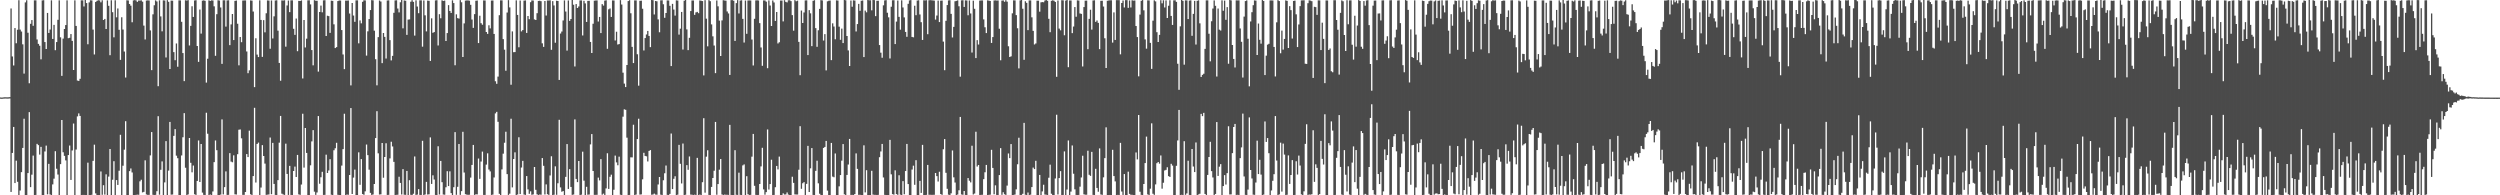 <?xml version="1.0" encoding="UTF-8"?>
<svg xmlns="http://www.w3.org/2000/svg" width="1920" height="150">
  <path d="M0 74.841h1v1.000H0zM1 74.947h1v1.000H1zM2 74.780h1v1.000H2zM3 74.722h1v1.000H3zM4 74.683h1v1.000H4zM5 74.752h1v1.000H5zM6 74.707h1v1.000H6zM7 74.614h1v1.000H7zM8 6.494h1v140.902H8zM9 43.368h1v74.102H9zM10 50.278h1v47.227H10zM11 21.576h1v119.026H11zM12 33.210h1v90.172H12zM13 22.839h1v116.803H13zM14 0.152h1v149.702H14zM15 22.719h1v123.612H15zM16 24.242h1v107.936H16zM17 34.032h1v79.577H17zM18 56.543h1v34.645H18zM19 1.844h1v147.935H19zM20 0.213h1v149.561H20zM21 25.156h1v107.737H21zM22 63.951h1v22.150H22zM23 18.304h1v125.392H23zM24 15.407h1v118.750H24zM25 19.802h1v99.710H25zM26 0.249h1v149.610H26zM27 0.263h1v149.448H27zM28 30.319h1v80.149H28zM29 33.687h1v77.788H29zM30 35.145h1v83.611H30zM31 45.571h1v67.213H31zM32 0.318h1v149.530H32zM33 0.132h1v149.682H33zM34 32.312h1v84.027H34zM35 37.634h1v74.185H35zM36 9.915h1v139.334H36zM37 25.315h1v100.531H37zM38 22.685h1v126.662H38zM39 0.265h1v149.509H39zM40 29.925h1v111.715H40zM41 19.098h1v118.108H41zM42 38.544h1v77.561H42zM43 32.316h1v97.251H43zM44 15.203h1v118.835H44zM45 0.252h1v149.576H45zM46 28.657h1v97.386H46zM47 58.244h1v33.931H47zM48 29.639h1v87.280H48zM49 22.256h1v97.445H49zM50 19.261h1v103.913H50zM51 0.260h1v149.492H51zM52 29.314h1v89.778H52zM53 29.028h1v82.741H53zM54 26.146h1v112.036H54zM55 31.404h1v84.172H55zM56 53.744h1v41.135H56zM57 0.250h1v149.518H57zM58 19.916h1v94.900H58zM59 61.841h1v27.550H59zM60 62.170h1v24.929H60zM61 60.512h1v28.514H61zM62 0.244h1v149.525H62zM63 0.267h1v149.442H63zM64 4.944h1v144.784H64zM65 0.013h1v149.727H65zM66 2.348h1v147.468H66zM67 34.014h1v90.906H67zM68 1.843h1v147.945H68zM69 0.190h1v149.567H69zM70 0.327h1v149.297H70zM71 22.758h1v100.788H71zM72 41.810h1v69.292H72zM73 1.480h1v147.073H73zM74 0.599h1v149.160H74zM75 0.137h1v149.711H75zM76 0.319h1v149.461H76zM77 1.790h1v129.903H77zM78 0.191h1v149.398H78zM79 15.362h1v126.861H79zM80 14.553h1v134.922H80zM81 22.249h1v111.631H81zM82 0.281h1v149.621H82zM83 4.479h1v131.172H83zM84 42.391h1v72.029H84zM85 0.202h1v149.655H85zM86 9.371h1v128.684H86zM87 28.666h1v95.157H87zM88 0.218h1v149.590H88zM89 13.296h1v125.015H89zM90 6.508h1v135.532H90zM91 22.897h1v108.202H91zM92 45.992h1v57.541H92zM93 13.277h1v136.516H93zM94 22.670h1v104.588H94zM95 39.597h1v75.347H95zM96 59.541h1v33.556H96zM97 0.189h1v149.637H97zM98 0.382h1v149.357H98zM99 3.084h1v128.340H99zM100 4.360h1v125.002H100zM101 17.116h1v115.359H101zM102 0.314h1v149.499H102zM103 0.040h1v149.822H103zM104 0.282h1v149.394H104zM105 1.434h1v148.056H105zM106 0.417h1v149.187H106zM107 0.402h1v138.855H107zM108 0.273h1v137.743H108zM109 1.258h1v146.480H109zM110 19.640h1v127.708H110zM111 30.327h1v92.808H111zM112 0.404h1v148.962H112zM113 0.271h1v149.447H113zM114 0.346h1v149.329H114zM115 23.321h1v96.008H115zM116 53.851h1v47.587H116zM117 11.009h1v138.587H117zM118 4.027h1v145.870H118zM119 0.304h1v149.373H119zM120 1.115h1v145.748H120zM121 66.216h1v23.016H121zM122 0.248h1v149.258H122zM123 12.598h1v117.824H123zM124 24.085h1v99.875H124zM125 0.257h1v149.512H125zM126 0.352h1v139.732H126zM127 44.147h1v64.219H127zM128 0.083h1v149.839H128zM129 1.383h1v129.639H129zM130 52.984h1v40.670H130zM131 0.482h1v149.022H131zM132 0.494h1v148.920H132zM133 40.020h1v64.345H133zM134 46.235h1v52.919H134zM135 33.385h1v86.150H135zM136 51.230h1v70.263H136zM137 0.239h1v149.517H137zM138 0.323h1v149.412H138zM139 16.755h1v102.636H139zM140 40.773h1v64.648H140zM141 62.334h1v24.535H141zM142 0.212h1v128.592H142zM143 0.430h1v149.480H143zM144 0.115h1v149.159H144zM145 34.936h1v71.060H145zM146 19.858h1v105.160H146zM147 4.828h1v127.542H147zM148 12.991h1v114.154H148zM149 0.335h1v148.868H149zM150 0.171h1v149.530H150zM151 35.311h1v103.654H151zM152 47.504h1v60.364H152zM153 7.344h1v132.408H153zM154 25.810h1v84.766H154zM155 0.535h1v147.358H155zM156 0.263h1v149.418H156zM157 0.611h1v149.178H157zM158 63.450h1v23.142H158zM159 45.109h1v57.600H159zM160 0.244h1v149.504H160zM161 0.706h1v148.670H161zM162 0.277h1v149.520H162zM163 0.382h1v146.683H163zM164 4.845h1v119.688H164zM165 42.843h1v65.041H165zM166 10.880h1v104.453H166zM167 0.204h1v149.624H167zM168 0.435h1v149.780H168zM169 5.737h1v143.725H169zM170 49.063h1v42.639H170zM171 0.208h1v149.094H171zM172 0.228h1v143.490H172zM173 20.447h1v111.194H173zM174 0.316h1v149.385H174zM175 0.180h1v149.485H175zM176 34.644h1v82.951H176zM177 18.745h1v105.340H177zM178 10.730h1v113.871H178zM179 30.754h1v88.533H179zM180 0.670h1v148.578H180zM181 0.423h1v148.957H181zM182 18.230h1v100.179H182zM183 50.152h1v49.459H183zM184 28.391h1v71.023H184zM185 32.434h1v73.804H185zM186 0.416h1v149.232H186zM187 0.285h1v149.369H187zM188 0.321h1v147.138H188zM189 39.525h1v78.812H189zM190 56.239h1v64.371H190zM191 54.007h1v46.321H191zM192 0.321h1v148.893H192zM193 0.448h1v149.355H193zM194 8.874h1v126.331H194zM195 66.907h1v15.880H195zM196 29.382h1v110.809H196zM197 41.912h1v68.615H197zM198 43.811h1v65.731H198zM199 0.273h1v149.475H199zM200 15.313h1v128.703H200zM201 43.683h1v67.787H201zM202 15.460h1v104.337H202zM203 24.837h1v100.803H203zM204 10.168h1v139.494H204zM205 0.320h1v149.200H205zM206 0.422h1v148.913H206zM207 37.450h1v68.180H207zM208 0.367h1v148.800H208zM209 29.524h1v80.215H209zM210 12.554h1v128.728H210zM211 0.382h1v149.305H211zM212 0.224h1v149.530H212zM213 23.559h1v114.775H213zM214 48.340h1v61.231H214zM215 62.011h1v27.030H215zM216 0.298h1v148.415H216zM217 0.390h1v148.964H217zM218 0.214h1v149.511H218zM219 35.839h1v74.486H219zM220 4.172h1v129.391H220zM221 0.417h1v149.298H221zM222 9.310h1v118.090H222zM223 0.260h1v149.462H223zM224 0.244h1v149.548H224zM225 22.108h1v109.215H225zM226 26.781h1v101.189H226zM227 14.252h1v121.674H227zM228 39.299h1v79.670H228zM229 0.691h1v148.608H229zM230 0.751h1v148.929H230zM231 0.295h1v141.439H231zM232 60.255h1v27.079H232zM233 15.382h1v113.321H233zM234 36.455h1v61.841H234zM235 29.704h1v87.740H235zM236 0.230h1v149.560H236zM237 0.219h1v149.594H237zM238 3.362h1v123.609H238zM239 38.443h1v70.172H239zM240 50.192h1v49.746H240zM241 0.171h1v147.041H241zM242 0.574h1v149.061H242zM243 0.640h1v147.160H243zM244 55.009h1v34.109H244zM245 9.193h1v131.904H245zM246 4.327h1v131.810H246zM247 9.448h1v122.491H247zM248 0.255h1v149.464H248zM249 0.143h1v149.539H249zM250 27.633h1v91.149H250zM251 12.071h1v120.787H251zM252 12.394h1v118.534H252zM253 25.255h1v97.004H253zM254 0.523h1v149.043H254zM255 0.684h1v149.063H255zM256 18.687h1v96.726H256zM257 36.936h1v76.953H257zM258 36.187h1v73.462H258zM259 0.804h1v148.802H259zM260 0.366h1v149.413H260zM261 0.396h1v149.392H261zM262 23.079h1v104.088H262zM263 41.853h1v72.687H263zM264 53.094h1v34.230H264zM265 0.439h1v149.365H265zM266 0.473h1v148.943H266zM267 0.362h1v149.245H267zM268 10.409h1v124.013H268zM269 65.608h1v17.376H269zM270 2.293h1v146.699H270zM271 11.940h1v124.460H271zM272 16.750h1v113.512H272zM273 0.245h1v149.502H273zM274 0.266h1v149.493H274zM275 33.256h1v83.730H275zM276 15.688h1v126.255H276zM277 17.897h1v104.291H277zM278 1.377h1v147.668H278zM279 0.217h1v149.374H279zM280 0.319h1v146.604H280zM281 42.681h1v68.340H281zM282 24.042h1v95.113H282zM283 14.628h1v115.658H283zM284 7.715h1v140.395H284zM285 0.112h1v149.607H285zM286 0.254h1v149.105H286zM287 23.559h1v117.761H287zM288 45.446h1v60.601H288zM289 65.539h1v19.883H289zM290 28.536h1v89.225H290zM291 0.400h1v148.995H291zM292 1.193h1v148.047H292zM293 48.480h1v61.330H293zM294 25.361h1v111.140H294zM295 28.303h1v92.288H295zM296 44.937h1v65.094H296zM297 0.347h1v149.351H297zM298 0.244h1v149.439H298zM299 30.842h1v90.828H299zM300 46.361h1v62.505H300zM301 42.890h1v69.577H301zM302 9.831h1v114.458H302zM303 0.287h1v149.877H303zM304 0.209h1v149.423H304zM305 6.573h1v143.003H305zM306 9.525h1v126.214H306zM307 1.765h1v138.726H307zM308 -0.145h1v149.483H308zM309 21.779h1v108.139H309zM310 0.374h1v149.196H310zM311 0.583h1v149.061H311zM312 26.780h1v104.476H312zM313 15.070h1v134.734H313zM314 14.918h1v123.450H314zM315 1.310h1v148.287H315zM316 0.132h1v149.810H316zM317 1.446h1v147.335H317zM318 27.338h1v92.852H318zM319 0.259h1v149.449H319zM320 5.007h1v144.447H320zM321 10.116h1v135.162H321zM322 0.276h1v149.425H322zM323 0.252h1v149.472H323zM324 35.845h1v72.276H324zM325 0.376h1v149.458H325zM326 11.760h1v137.614H326zM327 24.109h1v115.542H327zM328 0.449h1v148.929H328zM329 0.596h1v148.660H329zM330 46.808h1v58.738H330zM331 14.076h1v127.180H331zM332 25.199h1v109.457H332zM333 24.613h1v113.269H333zM334 0.315h1v149.381H334zM335 0.159h1v149.684H335zM336 34.929h1v77.402H336zM337 10.889h1v138.439H337zM338 14.043h1v109.565H338zM339 0.276h1v139.640H339zM340 0.696h1v148.715H340zM341 0.456h1v149.111H341zM342 31.485h1v112.356H342zM343 25.419h1v106.052H343zM344 3.929h1v138.968H344zM345 8.380h1v123.229H345zM346 9.953h1v138.381H346zM347 0.258h1v149.511H347zM348 2.356h1v141.423H348zM349 50.100h1v51.393H349zM350 10.998h1v138.626H350zM351 13.949h1v129.513H351zM352 14.269h1v96.308H352zM353 0.077h1v149.577H353zM354 1.718h1v145.057H354zM355 43.757h1v57.484H355zM356 17.959h1v114.549H356zM357 0.457h1v148.677H357zM358 0.315h1v149.213H358zM359 0.330h1v149.316H359zM360 0.528h1v149.017H360zM361 3.693h1v132.698H361zM362 15.019h1v111.639H362zM363 21.403h1v89.923H363zM364 10.853h1v138.872H364zM365 0.560h1v148.648H365zM366 0.432h1v148.869H366zM367 33.068h1v88.709H367zM368 12.071h1v125.301H368zM369 17.815h1v106.260H369zM370 18.996h1v97.422H370zM371 0.295h1v149.428H371zM372 0.332h1v149.381H372zM373 24.561h1v101.854H373zM374 25.995h1v91.750H374zM375 19.398h1v110.788H375zM376 21.832h1v109.812H376zM377 0.407h1v149.320H377zM378 0.365h1v149.079H378zM379 26.061h1v110.238H379zM380 62.403h1v24.682H380zM381 64.354h1v21.535H381zM382 58.851h1v34.703H382zM383 11.684h1v137.176H383zM384 0.248h1v149.608H384zM385 0.247h1v129.864H385zM386 30.055h1v87.979H386zM387 38.129h1v71.513H387zM388 54.332h1v46.823H388zM389 9.647h1v124.076H389zM390 0.102h1v149.589H390zM391 5.659h1v143.059H391zM392 65.096h1v26.110H392zM393 24.101h1v119.809H393zM394 40.064h1v82.050H394zM395 39.989h1v76.986H395zM396 0.260h1v149.617H396zM397 11.470h1v137.898H397zM398 36.288h1v69.150H398zM399 0.390h1v148.671H399zM400 24.134h1v104.514H400zM401 23.104h1v100.435H401zM402 0.448h1v148.972H402zM403 0.331h1v149.397H403zM404 25.310h1v109.901H404zM405 12.301h1v133.157H405zM406 14.725h1v134.123H406zM407 1.686h1v145.252H407zM408 0.329h1v149.284H408zM409 0.432h1v148.848H409zM410 14.914h1v113.324H410zM411 15.340h1v130.409H411zM412 10.153h1v139.082H412zM413 0.712h1v149.290H413zM414 0.554h1v148.854H414zM415 0.901h1v148.646H415zM416 33.280h1v88.115H416zM417 35.998h1v91.325H417zM418 0.759h1v148.572H418zM419 11.921h1v129.702H419zM420 0.349h1v148.783H420zM421 0.336h1v149.380H421zM422 0.244h1v134.522H422zM423 38.227h1v81.767H423zM424 0.855h1v149.167H424zM425 4.197h1v145.346H425zM426 32.819h1v94.909H426zM427 0.574h1v149.023H427zM428 0.792h1v139.976H428zM429 61.401h1v30.589H429zM430 25.775h1v118.160H430zM431 24.202h1v123.026H431zM432 15.716h1v131.005H432zM433 0.329h1v149.422H433zM434 8.870h1v126.953H434zM435 38.838h1v71.805H435zM436 0.367h1v144.730H436zM437 16.008h1v113.886H437zM438 14.617h1v128.926H438zM439 -0.011h1v149.674H439zM440 3.638h1v145.785H440zM441 51.043h1v40.634H441zM442 3.126h1v134.309H442zM443 6.168h1v133.704H443zM444 4.966h1v118.701H444zM445 0.291h1v149.485H445zM446 0.284h1v149.232H446zM447 27.217h1v89.249H447zM448 0.620h1v138.116H448zM449 2.602h1v147.234H449zM450 16.852h1v126.619H450zM451 0.682h1v148.864H451zM452 0.614h1v148.781H452zM453 32.218h1v78.688H453zM454 40.694h1v62.259H454zM455 18.236h1v113.114H455zM456 0.496h1v149.182H456zM457 0.372h1v149.262H457zM458 0.286h1v149.324H458zM459 16.535h1v119.871H459zM460 13.013h1v125.546H460zM461 25.389h1v96.802H461zM462 3.199h1v146.313H462zM463 4.313h1v144.380H463zM464 0.457h1v149.306H464zM465 0.202h1v144.501H465zM466 37.466h1v80.266H466zM467 7.183h1v137.929H467zM468 6.526h1v129.258H468zM469 13.004h1v121.146H469zM470 0.311h1v149.489H470zM471 0.337h1v145.377H471zM472 31.089h1v88.411H472zM473 24.349h1v100.364H473zM474 34.214h1v92.698H474zM475 33.830h1v86.490H475zM476 0.094h1v149.451H476zM477 3.459h1v146.345H477zM478 55.821h1v33.789H478zM479 64.185h1v19.765H479zM480 66.842h1v17.481H480zM481 49.919h1v55.802H481zM482 0.823h1v149.335H482zM483 0.172h1v149.530H483zM484 10.180h1v110.658H484zM485 35.969h1v84.919H485zM486 48.411h1v47.398H486zM487 0.305h1v149.442H487zM488 0.297h1v149.078H488zM489 41.667h1v65.152H489zM490 65.781h1v25.398H490zM491 0.595h1v148.881H491zM492 0.492h1v148.826H492zM493 6.714h1v130.997H493zM494 38.772h1v78.579H494zM495 29.230h1v90.535H495zM496 26.467h1v93.578H496zM497 23.768h1v100.252H497zM498 27.607h1v88.324H498zM499 36.180h1v79.094H499zM500 0.012h1v149.532H500zM501 0.170h1v149.212H501zM502 11.119h1v137.584H502zM503 0.788h1v148.657H503zM504 1.002h1v148.577H504zM505 14.921h1v126.729H505zM506 24.801h1v111.156H506zM507 0.268h1v149.253H507zM508 0.198h1v149.617H508zM509 3.289h1v135.151H509zM510 13.690h1v119.389H510zM511 9.964h1v117.148H511zM512 0.287h1v149.361H512zM513 0.362h1v149.602H513zM514 4.469h1v144.437H514zM515 50.716h1v51.813H515zM516 2.991h1v142.216H516zM517 7.298h1v130.003H517zM518 11.991h1v123.376H518zM519 0.279h1v149.473H519zM520 0.399h1v149.125H520zM521 26.565h1v84.700H521zM522 22.036h1v103.752H522zM523 9.164h1v131.737H523zM524 38.017h1v72.232H524zM525 0.571h1v149.259H525zM526 0.004h1v149.569H526zM527 22.557h1v104.267H527zM528 38.517h1v91.895H528zM529 29.006h1v91.135H529zM530 8.517h1v140.942H530zM531 0.377h1v149.166H531zM532 0.382h1v149.649H532zM533 11.412h1v138.099H533zM534 9.525h1v140.458H534zM535 9.110h1v112.141H535zM536 10.124h1v139.861H536zM537 0.358h1v149.077H537zM538 0.550h1v149.265H538zM539 0.811h1v139.108H539zM540 57.912h1v32.852H540zM541 0.157h1v147.816H541zM542 14.329h1v105.995H542zM543 35.601h1v79.824H543zM544 0.109h1v149.625H544zM545 0.937h1v148.801H545zM546 18.730h1v124.831H546zM547 27.908h1v108.806H547zM548 34.968h1v96.163H548zM549 56.163h1v37.493H549zM550 0.334h1v149.244H550zM551 4.868h1v136.500H551zM552 15.838h1v114.476H552zM553 43.009h1v79.129H553zM554 15.668h1v133.705H554zM555 0.167h1v149.838H555zM556 0.361h1v149.089H556zM557 0.516h1v149.096H557zM558 8.783h1v140.844H558zM559 10.352h1v139.332H559zM560 57.551h1v38.339H560zM561 0.105h1v149.587H561zM562 0.119h1v149.663H562zM563 0.561h1v149.191H563zM564 31.414h1v83.915H564zM565 2.418h1v147.186H565zM566 0.126h1v149.575H566zM567 10.352h1v122.278H567zM568 0.394h1v149.255H568zM569 0.183h1v149.711H569zM570 14.468h1v112.547H570zM571 32.651h1v93.615H571zM572 0.388h1v149.560H572zM573 25.946h1v109.393H573zM574 0.336h1v148.865H574zM575 0.308h1v149.698H575zM576 0.380h1v149.272H576zM577 30.347h1v89.972H577zM578 50.270h1v52.578H578zM579 14.427h1v128.274H579zM580 0.323h1v149.330H580zM581 0.208h1v149.533H581zM582 0.368h1v149.326H582zM583 17.780h1v123.520H583zM584 36.467h1v91.333H584zM585 50.548h1v62.978H585zM586 0.306h1v145.127H586zM587 0.354h1v149.150H587zM588 1.299h1v146.280H588zM589 52.362h1v47.060H589zM590 0.295h1v145.244H590zM591 4.275h1v137.104H591zM592 19.982h1v102.668H592zM593 0.360h1v149.377H593zM594 1.903h1v147.819H594zM595 16.095h1v127.652H595zM596 9.203h1v118.256H596zM597 33.373h1v96.747H597zM598 32.441h1v87.806H598zM599 0.421h1v149.532H599zM600 0.385h1v149.354H600zM601 16.421h1v132.043H601zM602 0.135h1v149.243H602zM603 1.444h1v147.885H603zM604 1.834h1v145.975H604zM605 0.209h1v149.224H605zM606 0.164h1v149.729H606zM607 0.865h1v148.991H607zM608 11.615h1v124.121H608zM609 23.557h1v116.907H609zM610 0.109h1v149.184H610zM611 0.951h1v148.449H611zM612 0.526h1v148.862H612zM613 32.166h1v98.190H613zM614 57.736h1v39.194H614zM615 8.066h1v136.915H615zM616 17.659h1v123.089H616zM617 9.592h1v130.275H617zM618 0.289h1v149.446H618zM619 0.260h1v140.932H619zM620 42.290h1v69.737H620zM621 7.780h1v139.657H621zM622 10.231h1v119.054H622zM623 35.425h1v78.309H623zM624 0.605h1v149.113H624zM625 0.155h1v149.762H625zM626 21.613h1v109.638H626zM627 35.939h1v87.505H627zM628 23.241h1v117.581H628zM629 6.822h1v141.977H629zM630 0.096h1v149.667H630zM631 0.304h1v149.719H631zM632 31.108h1v82.503H632zM633 26.198h1v86.671H633zM634 54.051h1v54.202H634zM635 1.046h1v145.315H635zM636 0.587h1v149.179H636zM637 0.419h1v149.369H637zM638 46.200h1v63.554H638zM639 17.921h1v117.706H639zM640 20.363h1v115.792H640zM641 30.161h1v87.721H641zM642 0.251h1v149.493H642zM643 0.395h1v149.408H643zM644 20.497h1v122.624H644zM645 30.572h1v103.890H645zM646 21.958h1v101.434H646zM647 33.085h1v77.568H647zM648 -0.009h1v149.269H648zM649 0.184h1v149.634H649zM650 27.654h1v106.686H650zM651 38.698h1v87.679H651zM652 50.695h1v56.004H652zM653 0.394h1v149.328H653zM654 5.183h1v144.461H654zM655 0.242h1v149.622H655zM656 0.409h1v148.618H656zM657 24.141h1v93.659H657zM658 18.482h1v111.200H658zM659 2.965h1v146.689H659zM660 8.301h1v141.287H660zM661 0.579h1v149.460H661zM662 0.347h1v149.432H662zM663 43.823h1v67.780H663zM664 8.122h1v139.636H664zM665 9.455h1v121.270H665zM666 0.005h1v150.011H666zM667 0.208h1v149.807H667zM668 0.181h1v149.563H668zM669 7.933h1v123.249H669zM670 -0.019h1v149.447H670zM671 0.114h1v149.527H671zM672 12.380h1v137.302H672zM673 0.639h1v149.107H673zM674 0.589h1v149.092H674zM675 34.608h1v86.126H675zM676 40.426h1v75.876H676zM677 44.360h1v66.156H677zM678 4.086h1v132.201H678zM679 0.293h1v149.389H679zM680 0.100h1v149.841H680zM681 9.770h1v140.224H681zM682 13.297h1v136.521H682zM683 44.904h1v62.520H683zM684 5.168h1v128.729H684zM685 0.184h1v148.927H685zM686 0.172h1v149.348H686zM687 33.836h1v96.983H687zM688 16.609h1v132.421H688zM689 0.387h1v149.265H689zM690 12.937h1v121.644H690zM691 22.780h1v126.706H691zM692 0.279h1v149.481H692zM693 5.731h1v133.398H693zM694 13.368h1v135.833H694zM695 24.530h1v106.823H695zM696 28.278h1v82.286H696zM697 2.926h1v138.444H697zM698 0.292h1v149.705H698zM699 0.075h1v149.928H699zM700 28.367h1v101.834H700zM701 28.653h1v98.555H701zM702 4.386h1v137.540H702zM703 11.664h1v111.383H703zM704 0.402h1v149.333H704zM705 0.209h1v149.680H705zM706 11.106h1v127.811H706zM707 17.053h1v131.095H707zM708 30.689h1v80.566H708zM709 0.195h1v149.786H709zM710 0.307h1v149.436H710zM711 0.130h1v149.535H711zM712 26.288h1v100.393H712zM713 0.183h1v149.444H713zM714 0.089h1v149.534H714zM715 0.194h1v149.442H715zM716 0.300h1v149.369H716zM717 0.446h1v149.135H717zM718 15.037h1v117.851H718zM719 11.914h1v123.337H719zM720 0.470h1v138.962H720zM721 16.943h1v114.935H721zM722 0.497h1v148.562H722zM723 0.402h1v149.244H723zM724 31.935h1v82.712H724zM725 53.899h1v52.918H725zM726 15.963h1v116.746H726zM727 3.902h1v141.104H727zM728 0.289h1v149.207H728zM729 0.168h1v149.578H729zM730 10.646h1v137.808H730zM731 28.793h1v86.780H731zM732 20.635h1v115.541H732zM733 0.958h1v139.226H733zM734 0.674h1v149.061H734zM735 0.315h1v149.104H735zM736 4.834h1v141.279H736zM737 58.902h1v30.918H737zM738 0.276h1v149.076H738zM739 0.161h1v149.440H739zM740 5.347h1v141.328H740zM741 0.255h1v149.471H741zM742 0.372h1v149.642H742zM743 11.732h1v125.041H743zM744 0.356h1v138.436H744zM745 10.361h1v129.735H745zM746 40.342h1v71.559H746zM747 0.520h1v148.846H747zM748 6.756h1v141.877H748zM749 44.598h1v56.586H749zM750 30.814h1v97.092H750zM751 34.205h1v92.505H751zM752 0.456h1v149.352H752zM753 0.311h1v149.345H753zM754 0.308h1v149.279H754zM755 14.875h1v122.725H755zM756 20.937h1v111.370H756zM757 25.420h1v101.265H757zM758 0.235h1v149.671H758zM759 0.440h1v149.230H759zM760 0.723h1v148.778H760zM761 32.973h1v82.065H761zM762 28.483h1v100.472H762zM763 0.346h1v148.832H763zM764 0.275h1v142.060H764zM765 0.401h1v149.303H765zM766 0.344h1v149.414H766zM767 22.058h1v112.369H767zM768 46.276h1v67.491H768zM769 0.454h1v149.166H769zM770 0.286h1v147.360H770zM771 1.395h1v147.791H771zM772 0.161h1v149.539H772zM773 1.280h1v141.266H773zM774 35.557h1v82.325H774zM775 43.780h1v77.663H775zM776 43.258h1v67.376H776zM777 10.220h1v139.610H777zM778 0.272h1v149.418H778zM779 0.282h1v149.111H779zM780 11.645h1v133.772H780zM781 21.687h1v104.480H781zM782 52.545h1v53.232H782zM783 0.325h1v149.410H783zM784 -0.081h1v149.772H784zM785 6.728h1v142.121H785zM786 45.944h1v48.403H786zM787 0.996h1v148.572H787zM788 2.202h1v147.591H788zM789 23.155h1v124.713H789zM790 0.299h1v149.550H790zM791 0.284h1v149.204H791zM792 13.291h1v130.392H792zM793 23.692h1v105.022H793zM794 34.128h1v95.727H794zM795 33.372h1v90.146H795zM796 0.509h1v149.367H796zM797 0.498h1v149.514H797zM798 8.965h1v125.396H798zM799 1.815h1v148.129H799zM800 1.602h1v145.373H800zM801 1.731h1v140.160H801zM802 0.412h1v149.014H802zM803 0.004h1v149.545H803zM804 0.591h1v149.255H804zM805 14.454h1v122.036H805zM806 24.745h1v101.737H806zM807 0.616h1v148.160H807zM808 0.194h1v149.833H808zM809 0.559h1v149.391H809zM810 1.470h1v135.602H810zM811 59.001h1v29.109H811zM812 0.397h1v148.930H812zM813 21.962h1v114.794H813zM814 23.287h1v108.140H814zM815 0.137h1v149.660H815zM816 0.253h1v149.457H816zM817 27.074h1v89.200H817zM818 0.487h1v149.368H818zM819 -0.005h1v145.575H819zM820 51.621h1v56.280H820zM821 0.381h1v149.480H821zM822 0.371h1v146.791H822zM823 25.457h1v86.277H823zM824 20.365h1v113.088H824zM825 5.437h1v139.950H825zM826 12.875h1v136.812H826zM827 0.260h1v149.717H827zM828 0.408h1v149.299H828zM829 10.360h1v133.018H829zM830 10.654h1v125.655H830zM831 51.037h1v68.559H831zM832 5.402h1v143.834H832zM833 0.503h1v149.073H833zM834 0.459h1v149.089H834zM835 37.805h1v77.945H835zM836 14.494h1v119.766H836zM837 7.480h1v127.583H837zM838 22.748h1v93.902H838zM839 0.350h1v149.296H839zM840 0.195h1v149.916H840zM841 16.777h1v112.863H841zM842 15.731h1v128.589H842zM843 17.582h1v129.688H843zM844 37.741h1v76.240H844zM845 0.594h1v148.753H845zM846 0.542h1v149.121H846zM847 5.019h1v131.182H847zM848 29.391h1v92.034H848zM849 52.203h1v45.609H849zM850 0.564h1v149.544H850zM851 0.379h1v149.619H851zM852 0.215h1v149.471H852zM853 0.218h1v149.534H853zM854 32.722h1v82.330H854zM855 9.535h1v125.700H855zM856 30.660h1v108.640H856zM857 0.097h1v149.688H857zM858 0.112h1v149.526H858zM859 0.096h1v149.760H859zM860 41.749h1v67.949H860zM861 2.328h1v144.746H861zM862 0.432h1v149.297H862zM863 5.723h1v127.942H863zM864 0.087h1v149.690H864zM865 0.096h1v149.682H865zM866 6.054h1v125.797H866zM867 0.359h1v148.516H867zM868 5.732h1v143.854H868zM869 0.210h1v149.389H869zM870 0.481h1v149.293H870zM871 0.370h1v149.476H871zM872 19.979h1v97.122H872zM873 28.451h1v93.947H873zM874 58.636h1v29.699H874zM875 11.204h1v136.023H875zM876 0.639h1v148.995H876zM877 0.054h1v149.769H877zM878 7.911h1v133.399H878zM879 30.259h1v94.971H879zM880 37.389h1v67.526H880zM881 0.269h1v149.026H881zM882 0.299h1v149.595H882zM883 32.942h1v111.959H883zM884 52.877h1v41.852H884zM885 15.851h1v132.941H885zM886 0.270h1v149.372H886zM887 1.053h1v140.552H887zM888 24.743h1v100.577H888zM889 32.238h1v92.159H889zM890 26.765h1v98.945H890zM891 0.139h1v119.234H891zM892 2.568h1v142.346H892zM893 0.212h1v140.103H893zM894 5.726h1v125.171H894zM895 0.327h1v130.128H895zM896 13.807h1v114.659H896zM897 4.399h1v130.867H897zM898 0.223h1v135.642H898zM899 12.212h1v113.592H899zM900 19.125h1v108.058H900zM901 0.242h1v149.576H901zM902 0.197h1v149.620H902zM903 1.413h1v125.937H903zM904 48.954h1v58.911H904zM905 68.968h1v15.485H905zM906 20.243h1v129.500H906zM907 -0.213h1v149.796H907zM908 0.681h1v149.183H908zM909 49.683h1v58.777H909zM910 0.246h1v149.365H910zM911 0.325h1v148.219H911zM912 14.619h1v108.817H912zM913 0.456h1v149.267H913zM914 0.234h1v149.637H914zM915 27.500h1v86.916H915zM916 10.652h1v117.247H916zM917 0.684h1v131.484H917zM918 34.223h1v75.203H918zM919 0.600h1v149.167H919zM920 0.259h1v149.109H920zM921 17.936h1v130.846H921zM922 59.093h1v28.359H922zM923 57.499h1v31.711H923zM924 56.638h1v30.019H924zM925 37.535h1v111.392H925zM926 0.243h1v149.495H926zM927 0.251h1v134.105H927zM928 25.899h1v94.680H928zM929 47.120h1v61.769H929zM930 16.326h1v115.115H930zM931 6.541h1v129.759H931zM932 0.294h1v149.959H932zM933 4.442h1v144.509H933zM934 58.762h1v35.003H934zM935 6.548h1v128.581H935zM936 22.799h1v105.186H936zM937 23.462h1v102.610H937zM938 0.253h1v149.515H938zM939 8.226h1v134.648H939zM940 0.461h1v134.064H940zM941 15.209h1v126.517H941zM942 5.496h1v127.470H942zM943 48.941h1v48.031H943zM944 -0.018h1v149.365H944zM945 0.323h1v148.959H945zM946 34.569h1v83.017H946zM947 45.271h1v52.272H947zM948 51.810h1v43.361H948zM949 0.238h1v149.476H949zM950 0.281h1v149.341H950zM951 0.246h1v149.569H951zM952 21.844h1v99.582H952zM953 32.128h1v81.098H953zM954 59.527h1v27.708H954zM955 12.749h1v122.796H955zM956 0.813h1v148.862H956zM957 0.288h1v149.544H957zM958 29.766h1v115.835H958zM959 66.308h1v23.839H959zM960 16.477h1v114.091H960zM961 9.380h1v127.678H961zM962 3.981h1v145.504H962zM963 0.314h1v149.358H963zM964 0.476h1v139.711H964zM965 42.233h1v65.800H965zM966 18.083h1v115.590H966zM967 30.579h1v92.169H967zM968 33.552h1v100.531H968zM969 0.057h1v149.989H969zM970 0.712h1v148.736H970zM971 57.626h1v35.668H971zM972 42.750h1v66.253H972zM973 34.302h1v71.726H973zM974 33.654h1v84.006H974zM975 0.319h1v149.438H975zM976 0.329h1v145.970H976zM977 0.366h1v138.513H977zM978 36.022h1v97.787H978zM979 58.720h1v30.438H979zM980 17.151h1v106.135H980zM981 0.087h1v149.890H981zM982 0.804h1v148.489H982zM983 40.918h1v68.626H983zM984 23.512h1v123.631H984zM985 38.113h1v72.163H985zM986 29.918h1v88.804H986zM987 0.321h1v149.440H987zM988 0.660h1v148.875H988zM989 36.841h1v82.525H989zM990 4.691h1v136.561H990zM991 7.784h1v126.640H991zM992 29.583h1v93.408H992zM993 0.700h1v149.292H993zM994 0.449h1v149.277H994zM995 10.994h1v112.849H995zM996 36.129h1v97.939H996zM997 18.787h1v100.740H997zM998 4.711h1v122.416H998zM999 0.306h1v148.974H999zM1000 0.256h1v149.482H1000zM1001 0.215h1v146.734H1001zM1002 48.948h1v61.537H1002zM1003 49.099h1v46.329H1003zM1004 2.437h1v147.260H1004zM1005 0.257h1v149.150H1005zM1006 0.452h1v149.056H1006zM1007 0.932h1v148.260H1007zM1008 59.848h1v40.189H1008zM1009 5.218h1v134.463H1009zM1010 5.488h1v120.738H1010zM1011 11.396h1v117.539H1011zM1012 0.275h1v149.426H1012zM1013 0.282h1v148.831H1013zM1014 38.436h1v69.755H1014zM1015 17.395h1v104.633H1015zM1016 29.852h1v96.502H1016zM1017 63.835h1v23.927H1017zM1018 0.317h1v149.562H1018zM1019 0.336h1v149.586H1019zM1020 38.365h1v71.552H1020zM1021 37.231h1v74.384H1021zM1022 54.730h1v38.505H1022zM1023 55.488h1v44.839H1023zM1024 0.163h1v149.613H1024zM1025 0.162h1v149.545H1025zM1026 15.381h1v105.806H1026zM1027 22.845h1v93.214H1027zM1028 57.281h1v31.086H1028zM1029 9.858h1v118.363H1029zM1030 0.321h1v149.074H1030zM1031 0.955h1v148.822H1031zM1032 26.900h1v88.399H1032zM1033 39.147h1v95.050H1033zM1034 0.151h1v146.894H1034zM1035 18.623h1v109.106H1035zM1036 0.309h1v149.082H1036zM1037 0.244h1v149.547H1037zM1038 34.350h1v90.539H1038zM1039 45.757h1v66.653H1039zM1040 12.073h1v127.798H1040zM1041 35.856h1v79.407H1041zM1042 19.602h1v125.284H1042zM1043 0.045h1v149.988H1043zM1044 0.702h1v135.112H1044zM1045 35.894h1v64.764H1045zM1046 37.497h1v64.687H1046zM1047 0.835h1v148.823H1047zM1048 4.332h1v144.557H1048zM1049 0.372h1v149.203H1049zM1050 0.166h1v149.578H1050zM1051 19.292h1v108.955H1051zM1052 49.170h1v41.402H1052zM1053 69.676h1v10.408H1053zM1054 4.343h1v141.621H1054zM1055 0.454h1v148.962H1055zM1056 0.431h1v149.213H1056zM1057 46.186h1v47.980H1057zM1058 10.376h1v123.281H1058zM1059 10.315h1v131.052H1059zM1060 15.733h1v116.338H1060zM1061 0.304h1v149.473H1061zM1062 0.277h1v146.733H1062zM1063 33.650h1v81.080H1063zM1064 31.110h1v91.796H1064zM1065 27.837h1v91.264H1065zM1066 44.677h1v62.353H1066zM1067 0.236h1v149.479H1067zM1068 0.163h1v149.327H1068zM1069 35.727h1v77.156H1069zM1070 36.836h1v67.754H1070zM1071 28.717h1v74.219H1071zM1072 22.790h1v93.422H1072zM1073 0.426h1v149.235H1073zM1074 0.235h1v149.533H1074zM1075 17.751h1v110.664H1075zM1076 34.153h1v83.763H1076zM1077 50.075h1v52.947H1077zM1078 55.506h1v53.125H1078zM1079 0.026h1v149.226H1079zM1080 0.547h1v148.939H1080zM1081 7.567h1v124.510H1081zM1082 63.351h1v21.798H1082zM1083 22.584h1v119.292H1083zM1084 43.765h1v67.821H1084zM1085 44.510h1v66.810H1085zM1086 0.231h1v149.537H1086zM1087 26.595h1v117.369H1087zM1088 46.184h1v64.113H1088zM1089 40.138h1v76.743H1089zM1090 47.944h1v61.834H1090zM1091 49.819h1v57.195H1091zM1092 0.452h1v149.407H1092zM1093 0.793h1v148.854H1093zM1094 20.463h1v104.225H1094zM1095 11.294h1v132.614H1095zM1096 2.965h1v130.948H1096zM1097 0.925h1v147.840H1097zM1098 0.385h1v149.536H1098zM1099 0.479h1v149.434H1099zM1100 18.666h1v107.534H1100zM1101 1.061h1v148.410H1101zM1102 0.378h1v148.235H1102zM1103 13.898h1v134.583H1103zM1104 0.592h1v148.590H1104zM1105 0.388h1v148.659H1105zM1106 14.330h1v111.393H1106zM1107 0.251h1v144.794H1107zM1108 4.174h1v145.648H1108zM1109 9.533h1v139.808H1109zM1110 0.373h1v149.326H1110zM1111 0.316h1v149.481H1111zM1112 23.540h1v114.700H1112zM1113 41.208h1v70.698H1113zM1114 10.930h1v131.962H1114zM1115 19.789h1v112.575H1115zM1116 3.390h1v145.249H1116zM1117 0.465h1v148.776H1117zM1118 0.721h1v127.503H1118zM1119 38.259h1v73.922H1119zM1120 0.300h1v148.912H1120zM1121 5.684h1v120.927H1121zM1122 9.384h1v110.562H1122zM1123 0.234h1v149.519H1123zM1124 8.861h1v137.100H1124zM1125 45.349h1v60.985H1125zM1126 0.602h1v148.848H1126zM1127 15.101h1v121.764H1127zM1128 16.773h1v126.583H1128zM1129 0.073h1v149.741H1129zM1130 0.676h1v133.766H1130zM1131 39.783h1v68.127H1131zM1132 4.047h1v134.864H1132zM1133 6.867h1v129.545H1133zM1134 2.469h1v129.830H1134zM1135 0.230h1v149.394H1135zM1136 0.571h1v148.242H1136zM1137 37.961h1v76.464H1137zM1138 7.597h1v130.630H1138zM1139 3.177h1v122.164H1139zM1140 18.368h1v106.002H1140zM1141 0.338h1v149.393H1141zM1142 0.097h1v149.717H1142zM1143 40.837h1v78.235H1143zM1144 15.275h1v134.107H1144zM1145 0.958h1v143.947H1145zM1146 0.153h1v149.103H1146zM1147 0.403h1v149.066H1147zM1148 0.264h1v149.331H1148zM1149 10.108h1v112.853H1149zM1150 19.440h1v95.210H1150zM1151 22.489h1v98.353H1151zM1152 10.589h1v113.567H1152zM1153 0.744h1v148.064H1153zM1154 0.420h1v149.193H1154zM1155 0.447h1v149.124H1155zM1156 22.987h1v87.860H1156zM1157 13.080h1v112.621H1157zM1158 7.972h1v107.914H1158zM1159 24.249h1v99.834H1159zM1160 0.273h1v149.403H1160zM1161 0.226h1v148.131H1161zM1162 29.216h1v78.645H1162zM1163 26.816h1v93.928H1163zM1164 36.305h1v89.901H1164zM1165 55.722h1v39.897H1165zM1166 0.452h1v149.476H1166zM1167 1.100h1v148.457H1167zM1168 47.697h1v48.851H1168zM1169 41.311h1v70.334H1169zM1170 41.502h1v69.218H1170zM1171 46.317h1v63.691H1171zM1172 0.291h1v149.492H1172zM1173 5.245h1v137.193H1173zM1174 45.725h1v57.187H1174zM1175 52.115h1v51.164H1175zM1176 54.146h1v45.528H1176zM1177 55.209h1v43.108H1177zM1178 0.524h1v148.942H1178zM1179 0.595h1v148.640H1179zM1180 45.647h1v69.584H1180zM1181 41.521h1v64.240H1181zM1182 51.803h1v49.977H1182zM1183 51.122h1v51.122H1183zM1184 0.325h1v149.451H1184zM1185 0.320h1v149.371H1185zM1186 42.316h1v68.009H1186zM1187 2.167h1v147.174H1187zM1188 17.624h1v106.573H1188zM1189 26.142h1v102.326H1189zM1190 0.464h1v149.036H1190zM1191 0.532h1v149.343H1191zM1192 15.773h1v133.528H1192zM1193 34.126h1v95.928H1193zM1194 21.083h1v122.511H1194zM1195 7.622h1v141.666H1195zM1196 35.574h1v75.525H1196zM1197 0.315h1v149.207H1197zM1198 1.836h1v140.827H1198zM1199 22.722h1v97.091H1199zM1200 -0.063h1v149.920H1200zM1201 2.725h1v140.259H1201zM1202 17.251h1v121.996H1202zM1203 0.596h1v148.952H1203zM1204 0.304h1v149.298H1204zM1205 40.654h1v78.036H1205zM1206 13.836h1v133.294H1206zM1207 0.547h1v149.316H1207zM1208 1.191h1v136.443H1208zM1209 0.251h1v149.581H1209zM1210 7.650h1v141.987H1210zM1211 43.775h1v66.040H1211zM1212 0.535h1v149.038H1212zM1213 0.368h1v149.522H1213zM1214 5.233h1v142.349H1214zM1215 0.576h1v148.957H1215zM1216 0.706h1v148.509H1216zM1217 34.914h1v92.412H1217zM1218 23.330h1v102.675H1218zM1219 4.933h1v138.113H1219zM1220 8.698h1v129.403H1220zM1221 0.337h1v149.324H1221zM1222 0.185h1v149.640H1222zM1223 29.232h1v82.694H1223zM1224 37.419h1v77.809H1224zM1225 8.654h1v140.701H1225zM1226 13.383h1v126.274H1226zM1227 0.628h1v149.545H1227zM1228 0.400h1v149.200H1228zM1229 25.790h1v117.922H1229zM1230 27.220h1v98.720H1230zM1231 21.993h1v103.560H1231zM1232 0.514h1v148.472H1232zM1233 25.765h1v123.997H1233zM1234 0.252h1v149.527H1234zM1235 14.667h1v122.386H1235zM1236 40.639h1v66.281H1236zM1237 18.477h1v117.021H1237zM1238 5.187h1v111.354H1238zM1239 18.210h1v105.434H1239zM1240 0.653h1v149.521H1240zM1241 0.589h1v148.317H1241zM1242 45.044h1v59.297H1242zM1243 0.919h1v136.671H1243zM1244 0.301h1v148.762H1244zM1245 0.515h1v148.731H1245zM1246 3.957h1v129.973H1246zM1247 1.168h1v122.020H1247zM1248 0.196h1v124.408H1248zM1249 10.925h1v110.153H1249zM1250 11.293h1v115.798H1250zM1251 20.218h1v103.636H1251zM1252 15.774h1v103.906H1252zM1253 3.253h1v119.325H1253zM1254 7.964h1v115.775H1254zM1255 9.258h1v108.525H1255zM1256 17.800h1v99.191H1256zM1257 24.538h1v93.537H1257zM1258 22.980h1v97.914H1258zM1259 22.248h1v95.285H1259zM1260 21.100h1v90.968H1260zM1261 35.267h1v78.998H1261zM1262 42.805h1v71.836H1262zM1263 47.013h1v58.416H1263zM1264 57.676h1v45.160H1264zM1265 53.500h1v48.143H1265zM1266 60.428h1v34.808H1266zM1267 60.634h1v32.290H1267zM1268 47.681h1v52.880H1268zM1269 50.618h1v49.161H1269zM1270 51.242h1v58.094H1270zM1271 37.674h1v66.124H1271zM1272 38.468h1v62.621H1272zM1273 50.776h1v48.577H1273zM1274 49.015h1v51.168H1274zM1275 22.883h1v99.935H1275zM1276 20.912h1v94.104H1276zM1277 16.657h1v108.931H1277zM1278 0.423h1v149.048H1278zM1279 0.436h1v149.338H1279zM1280 0.224h1v149.631H1280zM1281 0.053h1v146.973H1281zM1282 11.036h1v121.261H1282zM1283 0.192h1v139.765H1283zM1284 3.476h1v127.998H1284zM1285 0.134h1v148.808H1285zM1286 1.764h1v136.943H1286zM1287 0.420h1v139.671H1287zM1288 2.549h1v135.102H1288zM1289 0.187h1v149.787H1289zM1290 0.280h1v148.548H1290zM1291 25.146h1v107.180H1291zM1292 2.363h1v135.627H1292zM1293 29.991h1v101.613H1293zM1294 0.086h1v148.970H1294zM1295 0.152h1v149.685H1295zM1296 0.360h1v149.388H1296zM1297 6.578h1v134.564H1297zM1298 14.013h1v130.727H1298zM1299 23.018h1v104.041H1299zM1300 0.098h1v149.109H1300zM1301 0.064h1v149.039H1301zM1302 0.633h1v149.308H1302zM1303 34.858h1v74.438H1303zM1304 40.681h1v71.684H1304zM1305 9.448h1v140.292H1305zM1306 25.618h1v113.586H1306zM1307 0.404h1v148.849H1307zM1308 0.248h1v149.471H1308zM1309 0.468h1v140.563H1309zM1310 34.090h1v78.620H1310zM1311 0.120h1v147.346H1311zM1312 12.965h1v131.635H1312zM1313 10.388h1v136.501H1313zM1314 0.439h1v148.998H1314zM1315 0.797h1v148.650H1315zM1316 14.047h1v108.236H1316zM1317 16.473h1v115.468H1317zM1318 21.101h1v99.682H1318zM1319 0.044h1v142.977H1319zM1320 -0.044h1v149.766H1320zM1321 0.209h1v149.606H1321zM1322 12.724h1v123.417H1322zM1323 7.261h1v140.241H1323zM1324 42.206h1v67.476H1324zM1325 0.261h1v148.952H1325zM1326 0.601h1v148.893H1326zM1327 0.514h1v148.618H1327zM1328 43.740h1v54.783H1328zM1329 9.834h1v123.207H1329zM1330 18.117h1v121.406H1330zM1331 28.593h1v104.507H1331zM1332 0.414h1v149.435H1332zM1333 0.229h1v149.768H1333zM1334 14.985h1v120.269H1334zM1335 18.846h1v110.383H1335zM1336 31.815h1v106.428H1336zM1337 44.059h1v64.136H1337zM1338 0.633h1v148.948H1338zM1339 0.487h1v148.845H1339zM1340 28.367h1v78.135H1340zM1341 9.540h1v115.542H1341zM1342 52.197h1v45.505H1342zM1343 0.363h1v149.462H1343zM1344 0.323h1v149.096H1344zM1345 0.294h1v149.198H1345zM1346 6.338h1v140.851H1346zM1347 13.912h1v133.647H1347zM1348 29.765h1v105.860H1348zM1349 5.383h1v138.603H1349zM1350 0.485h1v148.814H1350zM1351 0.272h1v149.537H1351zM1352 0.164h1v137.844H1352zM1353 34.788h1v81.215H1353zM1354 0.140h1v149.375H1354zM1355 0.673h1v149.218H1355zM1356 12.404h1v127.083H1356zM1357 0.287h1v149.561H1357zM1358 0.334h1v149.548H1358zM1359 43.425h1v70.541H1359zM1360 0.171h1v148.854H1360zM1361 7.473h1v139.862H1361zM1362 23.282h1v105.619H1362zM1363 0.163h1v149.532H1363zM1364 0.212h1v149.135H1364zM1365 21.579h1v114.726H1365zM1366 47.536h1v59.839H1366zM1367 57.807h1v37.276H1367zM1368 0.071h1v149.087H1368zM1369 0.104h1v149.648H1369zM1370 0.325h1v149.601H1370zM1371 10.432h1v127.368H1371zM1372 21.000h1v103.029H1372zM1373 50.895h1v47.968H1373zM1374 0.362h1v149.570H1374zM1375 0.710h1v148.975H1375zM1376 0.610h1v148.708H1376zM1377 29.119h1v81.622H1377zM1378 20.909h1v121.105H1378zM1379 7.680h1v142.062H1379zM1380 10.777h1v118.809H1380zM1381 0.303h1v149.440H1381zM1382 0.265h1v149.350H1382zM1383 21.505h1v121.304H1383zM1384 1.514h1v148.365H1384zM1385 21.424h1v111.345H1385zM1386 26.235h1v106.223H1386zM1387 1.005h1v148.010H1387zM1388 0.230h1v149.058H1388zM1389 0.683h1v144.801H1389zM1390 23.357h1v106.792H1390zM1391 11.510h1v137.424H1391zM1392 1.242h1v148.469H1392zM1393 14.774h1v116.830H1393zM1394 0.079h1v149.502H1394zM1395 0.349h1v149.233H1395zM1396 13.765h1v121.768H1396zM1397 19.679h1v110.082H1397zM1398 41.670h1v72.623H1398zM1399 0.162h1v149.514H1399zM1400 0.811h1v148.906H1400zM1401 2.544h1v144.628H1401zM1402 47.261h1v46.318H1402zM1403 11.783h1v138.019H1403zM1404 22.597h1v119.472H1404zM1405 23.520h1v113.844H1405zM1406 0.280h1v149.489H1406zM1407 0.104h1v149.637H1407zM1408 33.247h1v89.791H1408zM1409 13.463h1v128.667H1409zM1410 19.839h1v117.810H1410zM1411 33.163h1v86.546H1411zM1412 -0.021h1v149.580H1412zM1413 0.580h1v149.260H1413zM1414 6.446h1v141.622H1414zM1415 26.533h1v89.902H1415zM1416 27.958h1v104.406H1416zM1417 0.182h1v139.454H1417zM1418 0.336h1v149.398H1418zM1419 0.155h1v149.807H1419zM1420 4.499h1v135.226H1420zM1421 36.477h1v88.679H1421zM1422 30.756h1v73.136H1422zM1423 6.386h1v143.242H1423zM1424 -0.026h1v149.414H1424zM1425 0.047h1v149.664H1425zM1426 0.982h1v143.737H1426zM1427 59.714h1v28.829H1427zM1428 14.797h1v121.535H1428zM1429 32.534h1v97.056H1429zM1430 20.714h1v103.050H1430zM1431 0.230h1v149.476H1431zM1432 0.260h1v149.201H1432zM1433 17.704h1v114.911H1433zM1434 23.530h1v109.925H1434zM1435 35.447h1v77.669H1435zM1436 58.974h1v34.245H1436zM1437 0.158h1v149.875H1437zM1438 5.822h1v140.387H1438zM1439 34.664h1v94.757H1439zM1440 49.623h1v52.107H1440zM1441 35.197h1v78.202H1441zM1442 0.308h1v149.357H1442zM1443 0.125h1v149.596H1443zM1444 0.401h1v149.043H1444zM1445 26.576h1v105.287H1445zM1446 23.185h1v109.588H1446zM1447 28.563h1v92.322H1447zM1448 7.106h1v142.818H1448zM1449 0.416h1v149.085H1449zM1450 0.260h1v149.394H1450zM1451 29.513h1v87.473H1451zM1452 10.670h1v131.439H1452zM1453 2.964h1v146.581H1453zM1454 0.649h1v148.728H1454zM1455 -0.003h1v150.030H1455zM1456 0.244h1v149.532H1456zM1457 0.326h1v132.725H1457zM1458 28.998h1v85.051H1458zM1459 0.512h1v149.347H1459zM1460 9.886h1v139.873H1460zM1461 0.185h1v149.857H1461zM1462 0.090h1v149.594H1462zM1463 4.880h1v134.308H1463zM1464 32.502h1v76.984H1464zM1465 39.134h1v80.726H1465zM1466 29.043h1v85.376H1466zM1467 2.289h1v146.576H1467zM1468 0.258h1v149.419H1468zM1469 0.015h1v149.753H1469zM1470 17.661h1v132.236H1470zM1471 15.912h1v133.985H1471zM1472 38.895h1v87.844H1472zM1473 0.035h1v149.729H1473zM1474 0.226h1v149.734H1474zM1475 1.772h1v134.380H1475zM1476 46.154h1v52.047H1476zM1477 -0.027h1v148.765H1477zM1478 14.042h1v122.082H1478zM1479 24.468h1v106.561H1479zM1480 0.338h1v149.345H1480zM1481 0.279h1v149.432H1481zM1482 1.569h1v147.773H1482zM1483 3.173h1v127.129H1483zM1484 36.647h1v89.595H1484zM1485 37.282h1v80.852H1485zM1486 0.266h1v149.460H1486zM1487 0.239h1v149.660H1487zM1488 21.207h1v112.589H1488zM1489 15.260h1v114.669H1489zM1490 31.199h1v89.656H1490zM1491 0.406h1v149.085H1491zM1492 0.251h1v149.418H1492zM1493 0.185h1v149.807H1493zM1494 1.556h1v148.363H1494zM1495 19.687h1v114.201H1495zM1496 32.653h1v87.082H1496zM1497 0.178h1v149.655H1497zM1498 0.086h1v149.758H1498zM1499 0.246h1v149.472H1499zM1500 6.708h1v133.384H1500zM1501 31.559h1v87.899H1501zM1502 0.603h1v149.195H1502zM1503 0.422h1v149.024H1503zM1504 0.686h1v149.083H1504zM1505 0.162h1v149.312H1505zM1506 0.436h1v149.193H1506zM1507 13.599h1v118.798H1507zM1508 4.877h1v140.915H1508zM1509 12.868h1v118.294H1509zM1510 49.330h1v49.388H1510zM1511 0.492h1v149.065H1511zM1512 3.356h1v138.049H1512zM1513 41.944h1v81.364H1513zM1514 19.193h1v110.294H1514zM1515 8.593h1v131.791H1515zM1516 11.658h1v129.343H1516zM1517 0.228h1v149.451H1517zM1518 0.070h1v149.671H1518zM1519 39.875h1v77.065H1519zM1520 30.810h1v101.132H1520zM1521 25.051h1v122.332H1521zM1522 0.265h1v149.143H1522zM1523 0.639h1v149.449H1523zM1524 0.589h1v149.251H1524zM1525 45.397h1v65.945H1525zM1526 2.455h1v146.193H1526zM1527 0.010h1v149.594H1527zM1528 0.092h1v149.872H1528zM1529 0.321h1v149.215H1529zM1530 0.123h1v149.620H1530zM1531 20.923h1v109.907H1531zM1532 7.054h1v141.804H1532zM1533 0.285h1v149.540H1533zM1534 16.465h1v122.350H1534zM1535 1.021h1v148.321H1535zM1536 0.025h1v149.382H1536zM1537 31.672h1v104.035H1537zM1538 57.950h1v38.640H1538zM1539 26.425h1v94.902H1539zM1540 0.585h1v149.346H1540zM1541 7.057h1v142.498H1541zM1542 0.493h1v149.292H1542zM1543 0.255h1v142.093H1543zM1544 13.030h1v116.656H1544zM1545 21.944h1v108.643H1545zM1546 3.200h1v146.499H1546zM1547 0.000h1v149.914H1547zM1548 0.531h1v148.948H1548zM1549 2.689h1v146.942H1549zM1550 56.755h1v38.287H1550zM1551 1.613h1v146.196H1551zM1552 0.778h1v146.498H1552zM1553 11.825h1v137.861H1553zM1554 0.293h1v149.607H1554zM1555 1.542h1v148.272H1555zM1556 32.524h1v81.318H1556zM1557 0.583h1v147.155H1557zM1558 0.384h1v149.269H1558zM1559 11.817h1v137.307H1559zM1560 0.549h1v148.797H1560zM1561 0.101h1v149.409H1561zM1562 39.007h1v73.159H1562zM1563 47.345h1v54.252H1563zM1564 33.420h1v95.137H1564zM1565 0.343h1v134.883H1565zM1566 0.312h1v149.393H1566zM1567 0.211h1v149.463H1567zM1568 19.251h1v122.661H1568zM1569 15.906h1v119.836H1569zM1570 37.531h1v73.677H1570zM1571 0.213h1v143.996H1571zM1572 0.611h1v148.554H1572zM1573 0.463h1v149.573H1573zM1574 26.861h1v101.549H1574zM1575 9.323h1v140.690H1575zM1576 0.572h1v149.121H1576zM1577 4.141h1v124.063H1577zM1578 0.387h1v149.205H1578zM1579 0.258h1v149.491H1579zM1580 0.332h1v136.833H1580zM1581 11.270h1v136.061H1581zM1582 21.134h1v110.149H1582zM1583 20.289h1v101.523H1583zM1584 1.708h1v147.925H1584zM1585 0.158h1v149.569H1585zM1586 0.324h1v149.363H1586zM1587 21.850h1v113.882H1587zM1588 0.361h1v143.711H1588zM1589 0.838h1v149.062H1589zM1590 12.298h1v127.639H1590zM1591 0.392h1v149.341H1591zM1592 0.264h1v149.328H1592zM1593 0.066h1v149.059H1593zM1594 13.366h1v120.318H1594zM1595 40.609h1v69.969H1595zM1596 0.400h1v149.297H1596zM1597 0.156h1v149.683H1597zM1598 0.529h1v149.311H1598zM1599 44.599h1v60.284H1599zM1600 7.827h1v137.008H1600zM1601 7.197h1v135.949H1601zM1602 15.350h1v132.130H1602zM1603 0.381h1v149.376H1603zM1604 0.376h1v149.395H1604zM1605 37.147h1v71.182H1605zM1606 19.945h1v113.180H1606zM1607 5.625h1v143.999H1607zM1608 11.518h1v133.001H1608zM1609 0.752h1v149.059H1609zM1610 0.355h1v149.518H1610zM1611 24.181h1v100.019H1611zM1612 46.081h1v67.266H1612zM1613 -0.006h1v146.597H1613zM1614 6.005h1v125.775H1614zM1615 0.428h1v149.507H1615zM1616 0.165h1v149.664H1616zM1617 9.809h1v139.987H1617zM1618 7.836h1v134.590H1618zM1619 33.257h1v86.677H1619zM1620 7.990h1v127.552H1620zM1621 0.533h1v148.517H1621zM1622 0.620h1v149.177H1622zM1623 0.449h1v148.960H1623zM1624 59.668h1v30.288H1624zM1625 13.260h1v128.010H1625zM1626 19.545h1v112.829H1626zM1627 30.037h1v90.581H1627zM1628 0.207h1v149.891H1628zM1629 3.658h1v145.985H1629zM1630 20.260h1v122.062H1630zM1631 13.930h1v136.026H1631zM1632 34.332h1v86.841H1632zM1633 59.395h1v31.460H1633zM1634 0.368h1v149.530H1634zM1635 0.688h1v149.161H1635zM1636 28.909h1v88.787H1636zM1637 50.500h1v62.864H1637zM1638 52.874h1v44.271H1638zM1639 0.036h1v149.960H1639zM1640 0.066h1v149.649H1640zM1641 0.137h1v149.639H1641zM1642 29.283h1v120.206H1642zM1643 24.725h1v104.945H1643zM1644 16.668h1v111.063H1644zM1645 0.847h1v149.000H1645zM1646 0.250h1v149.344H1646zM1647 0.552h1v149.289H1647zM1648 20.289h1v107.751H1648zM1649 28.579h1v104.720H1649zM1650 0.358h1v149.021H1650zM1651 17.761h1v105.703H1651zM1652 0.550h1v149.165H1652zM1653 0.168h1v149.608H1653zM1654 10.972h1v138.677H1654zM1655 8.828h1v133.090H1655zM1656 4.986h1v143.878H1656zM1657 13.030h1v135.650H1657zM1658 0.472h1v147.965H1658zM1659 0.554h1v149.111H1659zM1660 7.407h1v125.455H1660zM1661 26.230h1v100.918H1661zM1662 43.140h1v58.748H1662zM1663 14.069h1v122.184H1663zM1664 0.274h1v149.449H1664zM1665 0.317h1v149.529H1665zM1666 0.220h1v149.664H1666zM1667 19.095h1v123.721H1667zM1668 35.563h1v77.945H1668zM1669 51.026h1v42.689H1669zM1670 14.753h1v121.137H1670zM1671 13.887h1v123.041H1671zM1672 44.595h1v59.354H1672zM1673 68.401h1v13.719H1673zM1674 0.774h1v148.965H1674zM1675 14.911h1v123.790H1675zM1676 31.036h1v100.578H1676zM1677 31.104h1v103.477H1677zM1678 38.157h1v87.029H1678zM1679 26.548h1v95.181H1679zM1680 20.598h1v105.018H1680zM1681 20.189h1v115.727H1681zM1682 26.035h1v106.498H1682zM1683 -0.011h1v149.843H1683zM1684 0.123h1v149.569H1684zM1685 16.362h1v114.368H1685zM1686 0.129h1v149.407H1686zM1687 0.145h1v149.649H1687zM1688 0.600h1v149.018H1688zM1689 0.348h1v149.448H1689zM1690 0.013h1v149.700H1690zM1691 4.947h1v141.098H1691zM1692 24.442h1v106.710H1692zM1693 41.904h1v82.097H1693zM1694 0.566h1v149.187H1694zM1695 0.101h1v149.550H1695zM1696 0.522h1v149.093H1696zM1697 0.075h1v137.732H1697zM1698 56.145h1v32.271H1698zM1699 12.904h1v130.403H1699zM1700 22.066h1v100.232H1700zM1701 25.383h1v94.426H1701zM1702 0.358h1v149.407H1702zM1703 0.310h1v140.101H1703zM1704 38.996h1v76.003H1704zM1705 16.952h1v122.752H1705zM1706 29.393h1v93.701H1706zM1707 62.381h1v25.848H1707zM1708 0.310h1v149.030H1708zM1709 0.430h1v149.442H1709zM1710 33.808h1v86.753H1710zM1711 1.043h1v144.931H1711zM1712 0.747h1v128.326H1712zM1713 25.911h1v100.466H1713zM1714 0.397h1v149.230H1714zM1715 0.263h1v149.289H1715zM1716 12.037h1v125.148H1716zM1717 18.410h1v111.970H1717zM1718 48.614h1v58.720H1718zM1719 0.102h1v149.273H1719zM1720 0.680h1v149.203H1720zM1721 0.236h1v149.560H1721zM1722 31.500h1v78.350H1722zM1723 22.572h1v104.414H1723zM1724 17.019h1v115.401H1724zM1725 29.946h1v90.486H1725zM1726 0.283h1v149.445H1726zM1727 0.335h1v149.389H1727zM1728 19.078h1v101.736H1728zM1729 26.731h1v95.801H1729zM1730 28.144h1v101.122H1730zM1731 37.059h1v81.714H1731zM1732 1.007h1v148.886H1732zM1733 0.644h1v148.821H1733zM1734 0.440h1v135.460H1734zM1735 57.391h1v40.176H1735zM1736 48.538h1v50.227H1736zM1737 0.477h1v149.192H1737zM1738 3.143h1v132.970H1738zM1739 0.439h1v149.440H1739zM1740 3.969h1v131.534H1740zM1741 0.280h1v149.544H1741zM1742 14.514h1v131.049H1742zM1743 23.262h1v93.101H1743zM1744 3.301h1v146.530H1744zM1745 0.563h1v149.259H1745zM1746 0.488h1v149.147H1746zM1747 31.150h1v89.311H1747zM1748 5.936h1v139.411H1748zM1749 27.969h1v97.228H1749zM1750 0.192h1v149.367H1750zM1751 0.258h1v149.441H1751zM1752 0.496h1v149.337H1752zM1753 3.550h1v146.296H1753zM1754 1.127h1v143.454H1754zM1755 6.593h1v141.280H1755zM1756 18.127h1v107.816H1756zM1757 0.562h1v148.672H1757zM1758 0.834h1v149.084H1758zM1759 20.929h1v97.513H1759zM1760 0.874h1v135.910H1760zM1761 1.359h1v148.484H1761zM1762 24.753h1v112.743H1762zM1763 0.365h1v149.297H1763zM1764 0.213h1v149.563H1764zM1765 19.527h1v118.529H1765zM1766 25.792h1v106.731H1766zM1767 34.678h1v64.485H1767zM1768 2.025h1v146.895H1768zM1769 0.341h1v149.531H1769zM1770 0.645h1v148.981H1770zM1771 24.276h1v118.809H1771zM1772 39.638h1v71.870H1772zM1773 -0.024h1v149.668H1773zM1774 15.684h1v110.943H1774zM1775 23.347h1v125.163H1775zM1776 0.178h1v149.470H1776zM1777 0.590h1v148.999H1777zM1778 4.560h1v131.414H1778zM1779 28.770h1v97.525H1779zM1780 37.992h1v79.108H1780zM1781 39.417h1v74.539H1781zM1782 0.496h1v149.573H1782zM1783 0.180h1v149.647H1783zM1784 16.409h1v118.819H1784zM1785 0.827h1v145.042H1785zM1786 0.758h1v148.588H1786zM1787 5.633h1v143.509H1787zM1788 0.054h1v149.560H1788zM1789 0.385h1v149.383H1789zM1790 15.196h1v129.107H1790zM1791 25.550h1v104.866H1791zM1792 47.506h1v54.516H1792zM1793 0.206h1v149.103H1793zM1794 0.326h1v149.690H1794zM1795 0.375h1v149.068H1795zM1796 39.560h1v74.926H1796zM1797 2.427h1v133.309H1797zM1798 12.344h1v114.473H1798zM1799 21.882h1v102.448H1799zM1800 0.490h1v149.208H1800zM1801 0.252h1v149.511H1801zM1802 28.853h1v91.292H1802zM1803 33.279h1v92.250H1803zM1804 23.349h1v113.146H1804zM1805 44.229h1v64.717H1805zM1806 0.267h1v149.255H1806zM1807 0.141h1v149.613H1807zM1808 12.046h1v137.844H1808zM1809 30.507h1v92.722H1809zM1810 0.218h1v146.964H1810zM1811 27.482h1v90.287H1811zM1812 24.248h1v124.699H1812zM1813 0.110h1v149.548H1813zM1814 0.429h1v142.384H1814zM1815 22.164h1v108.465H1815zM1816 28.279h1v97.198H1816zM1817 3.126h1v145.373H1817zM1818 0.409h1v149.252H1818zM1819 0.416h1v149.393H1819zM1820 0.921h1v148.454H1820zM1821 57.534h1v40.475H1821zM1822 13.994h1v126.304H1822zM1823 15.197h1v109.691H1823zM1824 31.917h1v91.701H1824zM1825 0.271h1v149.445H1825zM1826 0.012h1v149.958H1826zM1827 19.545h1v111.329H1827zM1828 31.439h1v100.987H1828zM1829 43.007h1v72.742H1829zM1830 61.231h1v34.192H1830zM1831 0.558h1v149.495H1831zM1832 0.601h1v149.113H1832zM1833 50.655h1v54.197H1833zM1834 55.363h1v42.026H1834zM1835 50.383h1v45.321H1835zM1836 0.116h1v149.455H1836zM1837 0.379h1v149.022H1837zM1838 0.218h1v149.236H1838zM1839 0.605h1v146.750H1839zM1840 4.041h1v145.857H1840zM1841 28.969h1v90.363H1841zM1842 12.818h1v133.628H1842zM1843 0.630h1v148.625H1843zM1844 0.216h1v149.590H1844zM1845 6.171h1v143.304H1845zM1846 40.003h1v78.971H1846zM1847 9.855h1v132.263H1847zM1848 0.354h1v149.420H1848zM1849 0.134h1v149.325H1849zM1850 0.185h1v149.580H1850zM1851 4.146h1v143.307H1851zM1852 0.243h1v144.975H1852zM1853 8.538h1v141.453H1853zM1854 13.985h1v118.785H1854zM1855 38.544h1v85.236H1855zM1856 0.053h1v149.873H1856zM1857 0.099h1v148.967H1857zM1858 36.034h1v81.262H1858zM1859 6.278h1v143.488H1859zM1860 25.974h1v104.035H1860zM1861 31.854h1v96.259H1861zM1862 0.280h1v149.419H1862zM1863 0.224h1v149.132H1863zM1864 42.525h1v64.149H1864zM1865 46.773h1v56.362H1865zM1866 57.652h1v34.040H1866zM1867 10.363h1v125.506H1867zM1868 27.031h1v95.212H1868zM1869 28.796h1v86.963H1869zM1870 37.774h1v76.388H1870zM1871 41.796h1v52.310H1871zM1872 44.246h1v62.592H1872zM1873 50.950h1v47.204H1873zM1874 51.115h1v48.212H1874zM1875 62.406h1v23.062H1875zM1876 56.868h1v34.915H1876zM1877 60.403h1v28.759H1877zM1878 62.811h1v23.184H1878zM1879 65.019h1v20.208H1879zM1880 70.289h1v9.089H1880zM1881 67.025h1v15.342H1881zM1882 69.286h1v13.359H1882zM1883 69.563h1v11.053H1883zM1884 70.930h1v7.865H1884zM1885 71.794h1v6.547H1885zM1886 71.072h1v7.611H1886zM1887 72.365h1v4.975H1887zM1888 72.831h1v4.393H1888zM1889 73.670h1v2.459H1889zM1890 73.352h1v3.154H1890zM1891 73.611h1v3.006H1891zM1892 73.849h1v2.358H1892zM1893 74.089h1v1.712H1893zM1894 74.568h1v1.000H1894zM1895 74.159h1v1.615H1895zM1896 74.333h1v1.234H1896zM1897 74.421h1v1.074H1897zM1898 74.723h1v1.000H1898zM1899 74.636h1v1.000H1899zM1900 74.701h1v1.000H1900zM1901 74.739h1v1.000H1901zM1902 74.806h1v1.000H1902zM1903 74.888h1v1.000H1903zM1904 74.817h1v1.000H1904zM1905 74.862h1v1.000H1905zM1906 74.864h1v1.000H1906zM1907 74.892h1v1.000H1907zM1908 74.918h1v1.000H1908zM1909 74.912h1v1.000H1909zM1910 74.929h1v1.000H1910zM1911 74.928h1v1.000H1911zM1912 74.947h1v1.000H1912zM1913 74.951h1v1.000H1913zM1914 74.944h1v1.000H1914zM1915 74.959h1v1.000H1915zM1916 74.951h1v1.000H1916zM1917 74.961h1v1.000H1917zM1918 74.956h1v1.000H1918zM1919 74.951h1v1.000H1919z" fill="#4a4a4a"></path>
</svg>
